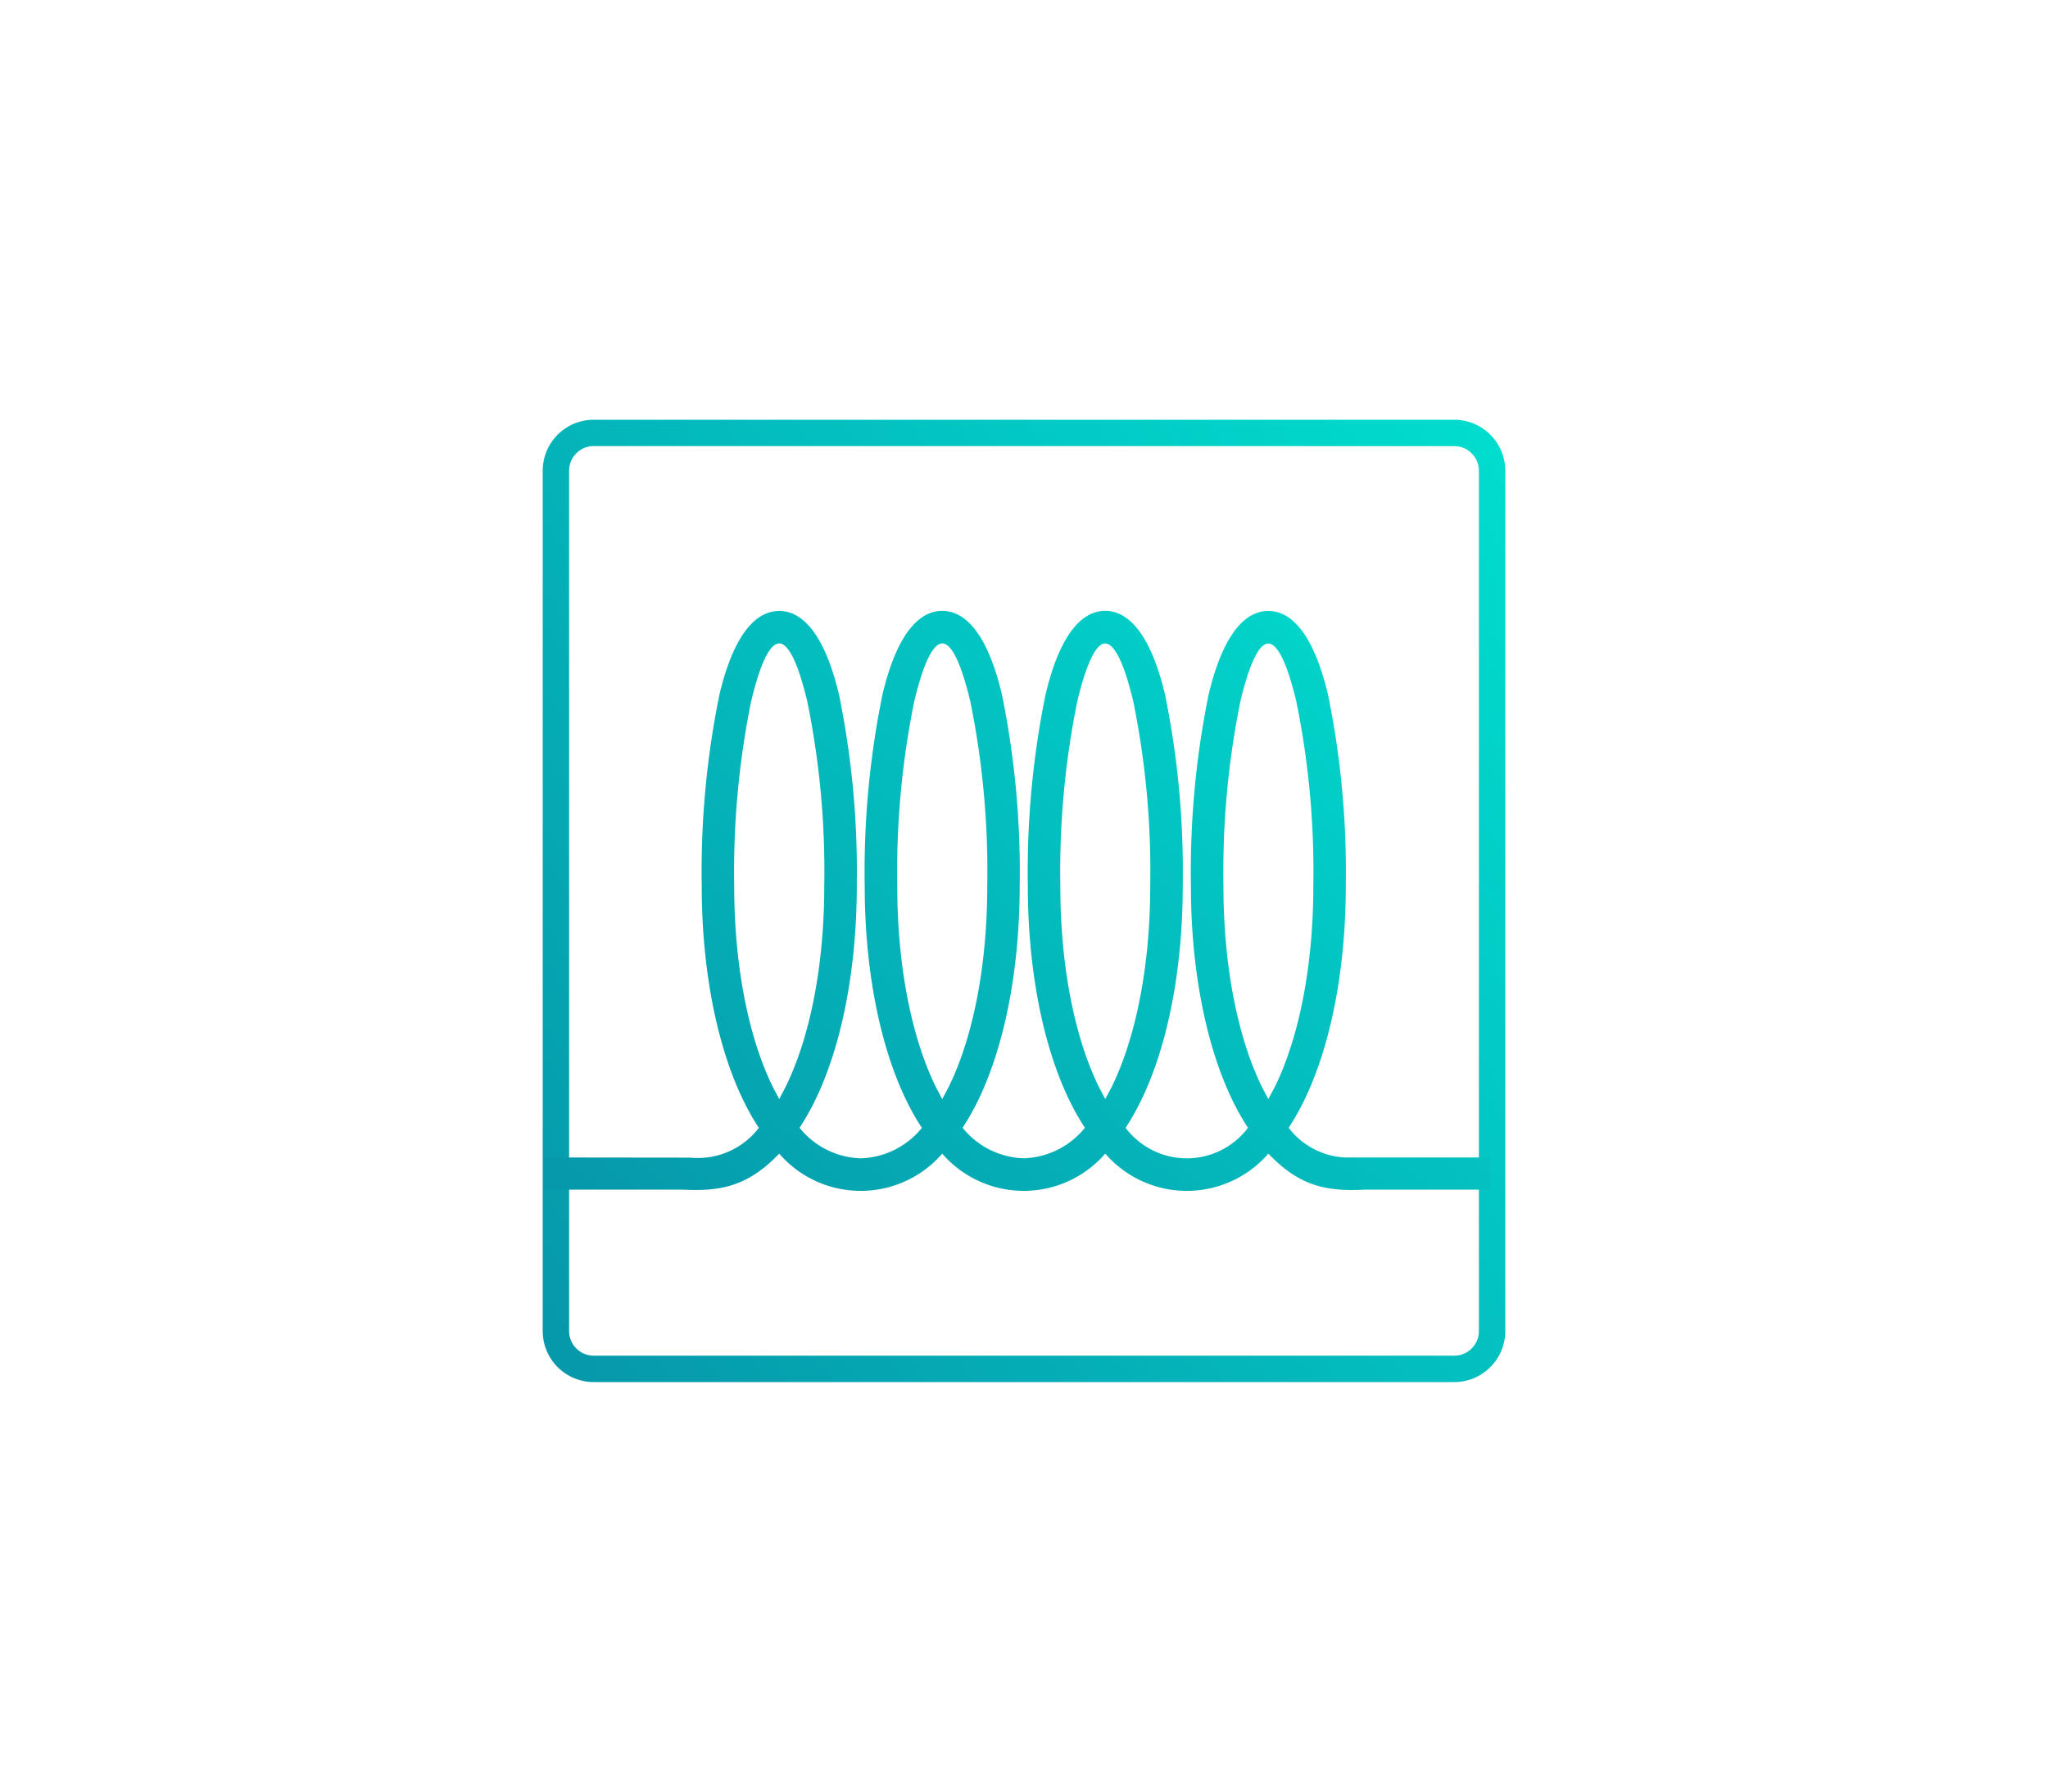 <svg xmlns="http://www.w3.org/2000/svg" xmlns:xlink="http://www.w3.org/1999/xlink" width="200" height="175" viewBox="0 0 200 175">
  <defs>
    <linearGradient id="linear-gradient" x1="0.07" y1="1.064" x2="1.258" y2="0.251" gradientUnits="objectBoundingBox">
      <stop offset="0" stop-color="#0698ab"/>
      <stop offset="1" stop-color="#00e1d0"/>
    </linearGradient>
    <clipPath id="clip-path">
      <rect id="Rectangle_1796" data-name="Rectangle 1796" width="94" height="94" transform="translate(0 0)" stroke="rgba(0,0,0,0)" stroke-width="1" fill="url(#linear-gradient)"/>
    </clipPath>
    <clipPath id="clip-a_topfeature_2">
      <rect width="200" height="175"/>
    </clipPath>
  </defs>
  <g id="a_topfeature_2" clip-path="url(#clip-a_topfeature_2)">
    <g id="Group_2357" data-name="Group 2357" transform="translate(53 41)">
      <g id="Group_1968" data-name="Group 1968" clip-path="url(#clip-path)">
        <g id="a_topfeature_1" data-name="a topfeature 1">
          <g id="Group_2556" data-name="Group 2556">
            <g id="Group_2554" data-name="Group 2554">
              <path id="Path_11437" data-name="Path 11437" d="M89.023,94H4.977A4.983,4.983,0,0,1,0,89.022V4.977A4.983,4.983,0,0,1,4.977,0H89.023A4.984,4.984,0,0,1,94,4.977V89.021A4.984,4.984,0,0,1,89.023,94ZM4.977,2.572a2.408,2.408,0,0,0-2.4,2.4V89.021a2.407,2.407,0,0,0,2.4,2.4H89.023a2.407,2.407,0,0,0,2.4-2.4V4.977a2.408,2.408,0,0,0-2.4-2.4Z" stroke="rgba(0,0,0,0)" stroke-width="1" fill="url(#linear-gradient)"/>
            </g>
            <g id="Group_2555" data-name="Group 2555" transform="translate(0.131 18.678)">
              <path id="Path_11438" data-name="Path 11438" d="M92.618,88.155H78.453a7.359,7.359,0,0,1-5.492-2.9,23.759,23.759,0,0,0,1.436-2.52c2.7-5.458,4.141-13.068,4.141-21.1a86.325,86.325,0,0,0-1.734-18.683c-1.193-5.043-3.148-8.179-5.834-8.179s-4.641,3.141-5.831,8.182a86.8,86.8,0,0,0-1.726,18.683c0,8.03,1.444,15.644,4.14,21.1a24.136,24.136,0,0,0,1.434,2.52,7.477,7.477,0,0,1-11.949,0,24.228,24.228,0,0,0,1.437-2.525c2.7-5.458,4.141-13.068,4.141-21.1a86.5,86.5,0,0,0-1.73-18.7c-1.2-5.038-3.148-8.17-5.843-8.17s-4.638,3.141-5.827,8.186a86.52,86.52,0,0,0-1.73,18.68c0,8.035,1.441,15.644,4.136,21.1a24.086,24.086,0,0,0,1.438,2.525,7.985,7.985,0,0,1-5.971,2.98,7.978,7.978,0,0,1-5.974-2.98,23.257,23.257,0,0,0,1.442-2.525c2.694-5.46,4.135-13.069,4.135-21.1a86.591,86.591,0,0,0-1.73-18.68c-1.189-5.045-3.14-8.185-5.832-8.185s-4.65,3.133-5.839,8.176a86.265,86.265,0,0,0-1.734,18.693c0,8.03,1.442,15.641,4.14,21.1a23.473,23.473,0,0,0,1.442,2.53,7.981,7.981,0,0,1-5.971,2.976,7.985,7.985,0,0,1-5.974-2.983,23.488,23.488,0,0,0,1.442-2.525c2.7-5.455,4.148-13.064,4.148-21.1A86.35,86.35,0,0,0,29.05,42.952c-1.194-5.046-3.148-8.179-5.84-8.179s-4.649,3.132-5.839,8.165a86.406,86.406,0,0,0-1.73,18.7c0,8.03,1.442,15.641,4.14,21.1a24.589,24.589,0,0,0,1.438,2.525,7.5,7.5,0,0,1-6.691,2.908L.244,88.154V91.3H13.865c3.834.2,6.4-.454,9.343-3.52a10.527,10.527,0,0,0,15.919,0,10.532,10.532,0,0,0,15.921,0,10.538,10.538,0,0,0,15.929,0C73.928,90.87,76.5,91.5,80.35,91.3H92.618Zm-69.41-5.707-.588-1.112c-2.479-5.016-3.806-12.124-3.806-19.7a83.387,83.387,0,0,1,1.64-17.971c.831-3.523,1.79-5.721,2.755-5.721s1.921,2.194,2.756,5.735a83.131,83.131,0,0,1,1.643,17.957c0,7.574-1.328,14.682-3.811,19.694Zm15.92.006-.591-1.119c-2.478-5.016-3.8-12.124-3.8-19.7a83.27,83.27,0,0,1,1.644-17.965c.835-3.533,1.793-5.727,2.755-5.727s1.914,2.2,2.749,5.731a83.453,83.453,0,0,1,1.64,17.96c0,7.58-1.322,14.686-3.8,19.7Zm15.921-.006-.588-1.109c-2.477-5.016-3.8-12.122-3.8-19.7a83.443,83.443,0,0,1,1.64-17.96c.835-3.533,1.785-5.731,2.743-5.731s1.924,2.2,2.756,5.727a83.277,83.277,0,0,1,1.64,17.965c0,7.574-1.326,14.682-3.8,19.7Zm15.925,0-.584-1.1c-2.478-5.016-3.8-12.124-3.8-19.7a83.912,83.912,0,0,1,1.636-17.965c.831-3.525,1.785-5.727,2.747-5.727s1.918,2.2,2.752,5.743a83.1,83.1,0,0,1,1.643,17.949c0,7.578-1.325,14.682-3.8,19.7Z" transform="translate(-0.244 -34.773)" stroke="rgba(0,0,0,0)" stroke-width="1" fill-rule="evenodd" fill="url(#linear-gradient)"/>
            </g>
          </g>
        </g>
      </g>
    </g>
  </g>
</svg>
